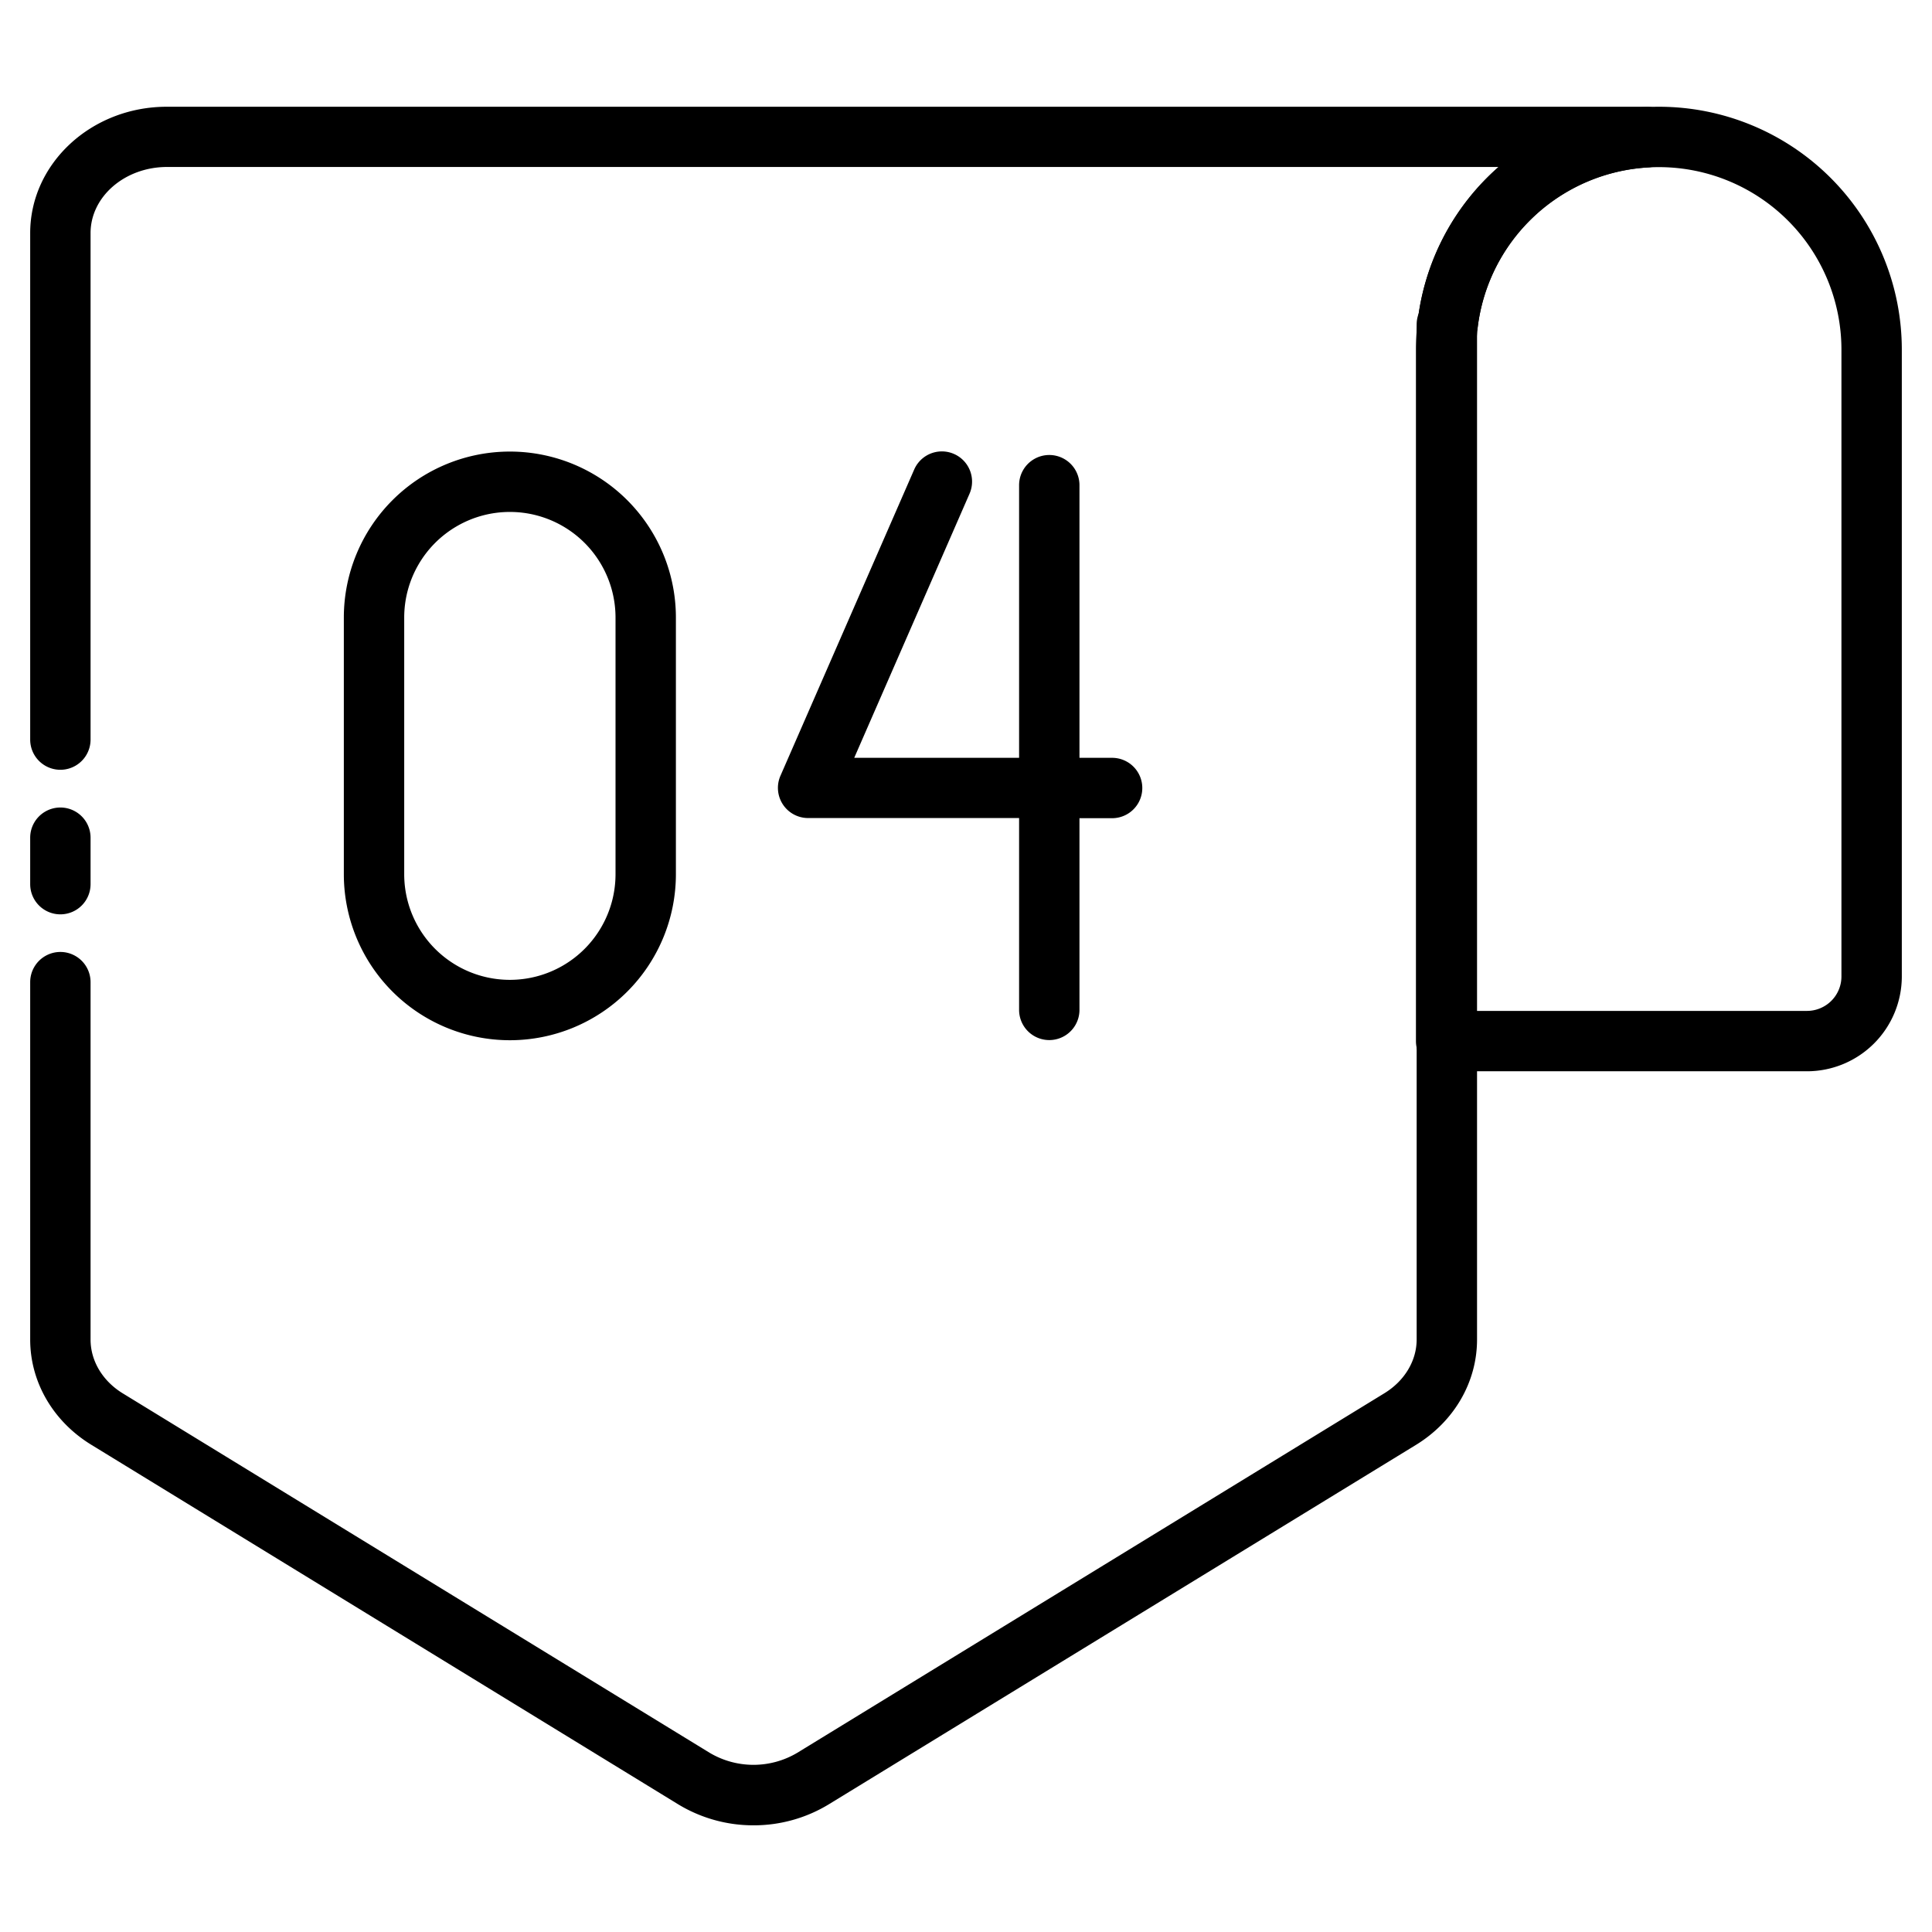 <?xml version="1.0"?>
<svg xmlns="http://www.w3.org/2000/svg" viewBox="0 0 512 512"><g id="_14_Number_4" data-name="14 Number 4"><path d="M478.87,283.9H383.24a8,8,0,0,1-8-8V92.67a64.38,64.38,0,0,1,128.76,0V258.78A25.15,25.15,0,0,1,478.87,283.9Zm-87.63-16h87.63a9.13,9.13,0,0,0,9.13-9.12V92.67a48.38,48.38,0,0,0-96.76,0Z"/><path d="M199.69,483.73a38.36,38.36,0,0,1-20-5.59L24.21,382.89C14.06,376.68,8,366.24,8,355V260.28a8,8,0,0,1,16,0V355c0,5.66,3.2,11,8.56,14.27L188.05,464.5a22.72,22.72,0,0,0,23.25,0l155.57-95.27c5.36-3.28,8.56-8.61,8.56-14.27v-269A8.15,8.15,0,0,1,376,83a64.09,64.09,0,0,1,21.1-38.75H44.19C33.05,44.29,24,52.13,24,61.77V196a8,8,0,0,1-16,0V61.77C8,43.31,24.23,28.29,44.19,28.29H436.41a8,8,0,0,1,8,8,8.08,8.08,0,0,1-7.56,8.07,48.22,48.22,0,0,0-45.26,42.51,8.82,8.82,0,0,1-.16.92V355c0,11.27-6.06,21.71-16.2,27.92L219.66,478.15A38.24,38.24,0,0,1,199.69,483.73Z"/><path d="M16,242.31a8,8,0,0,1-8-8V222a8,8,0,0,1,16,0v12.36A8,8,0,0,1,16,242.31Z"/><path d="M294.72,200.83h-8.65V128.58a8,8,0,0,0-16,0v72.25H226.38l30.56-70a8,8,0,0,0-14.67-6.4l-35.44,81.15a8,8,0,0,0,7.33,11.21h55.91v50.84a8,8,0,0,0,16,0V216.83h8.65a8,8,0,0,0,0-16Z"/><path d="M135.12,119.67a44,44,0,0,0-44,44v68a44,44,0,1,0,88,0v-68A44,44,0,0,0,135.12,119.67Zm28,112a28,28,0,1,1-56,0v-68a28,28,0,1,1,56,0Z"/></g></svg>
